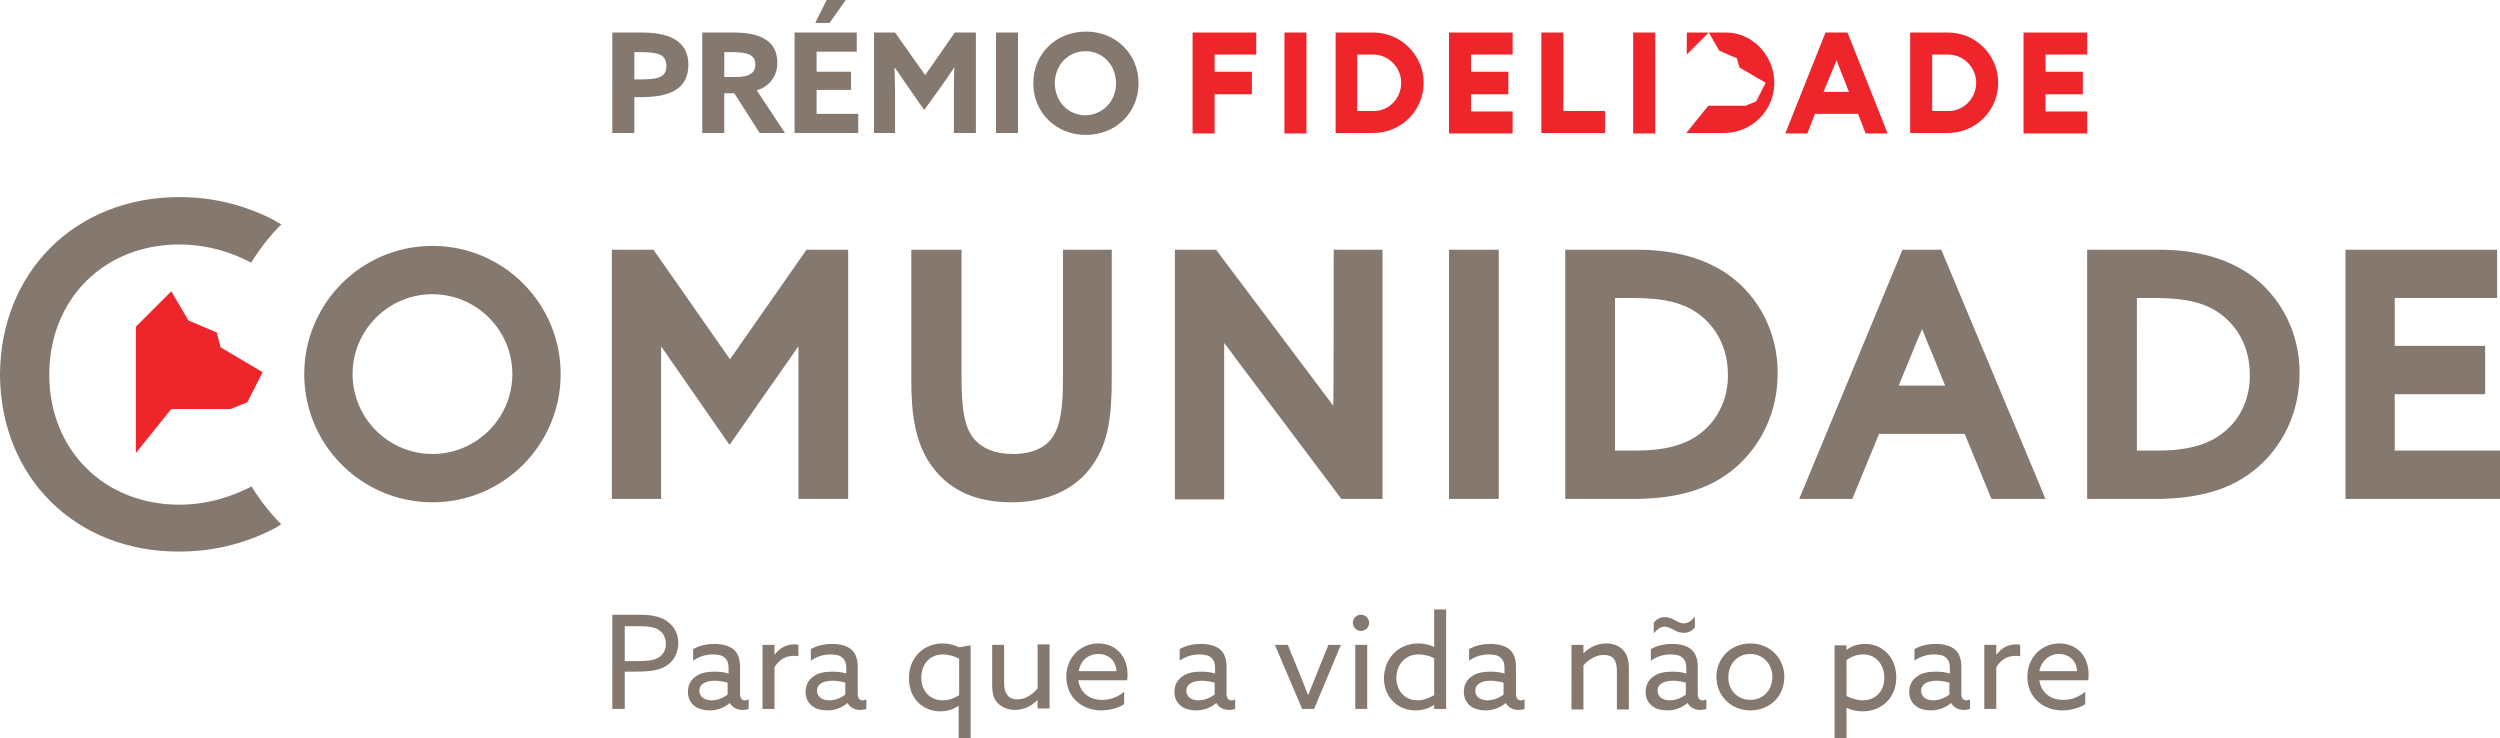 <?xml version="1.0" encoding="utf-8"?>
<!-- Generator: Adobe Illustrator 25.2.3, SVG Export Plug-In . SVG Version: 6.00 Build 0)  -->
<svg version="1.1" id="Layer_1" xmlns="http://www.w3.org/2000/svg" xmlns:xlink="http://www.w3.org/1999/xlink" x="0px" y="0px"
	 viewBox="0 0 522.6 154.3" style="enable-background:new 0 0 522.6 154.3;" xml:space="preserve">
<style type="text/css">
	.st0{fill:#EE262B;}
	.st1{fill:#84786F;}
</style>
<g>
	<polygon class="st0" points="45.3,69.5 39.4,67 35.8,60.9 28.4,68.3 28.4,94.7 35.8,85.5 48.2,85.5 51.7,84.1 54.9,77.8 46.1,72.6 
			"/>
	<path class="st1" d="M58.8,109.6l-1.3,0.8l-0.8,0.4c-6,3-12.5,4.5-19.2,4.5C15.8,115.4,0.1,99.8,0,78.3
		c0.1-21.5,15.8-37.1,37.5-37.1c6.7,0,13.1,1.5,19.2,4.5l0.7,0.4l1.4,0.8c-2.4,2.4-4.5,5.1-6.3,8l-1.4-0.7c-4.2-2-8.9-3.1-13.6-3.1
		c-15.8,0-27.2,11.5-27.2,27.2c0,15.8,11.5,27.2,27.2,27.2c4.7,0,9.4-1.1,13.6-3.1l1.5-0.7C54.3,104.5,56.4,107.2,58.8,109.6z
		 M168.6,52.2h8.7v52.1h-10.4c0,0,0-23.5,0-31.9L152.5,93l-14.3-20.6v31.9h-10.3V52.2h8.7l16,22.9L168.6,52.2z M222.1,52.2h10.3V79
		c0,7.6-0.6,13.2-3.8,17.9c-3.5,5.3-9.5,8.1-17.2,8.1c-7.1,0-12.5-2.3-16.2-7c-4.1-5.2-4.7-12-4.7-18.6V52.2H201v26.9
		c0,6.6,0.7,10.3,2.5,12.5c1.7,2.1,4.5,3.3,8.2,3.3c4,0,7-1.3,8.5-3.8c1.4-2.2,2-5.6,2-11.8V52.2z M278.8,52.2H289v52.1h-8.6
		l-21.8-29c-0.9-1.2-1.8-2.5-2.7-3.6c0,1.1,0,32.7,0,32.7h-10.3V52.2h8.6l21.8,29c0.9,1.2,1.8,2.4,2.7,3.6
		C278.8,83.6,278.8,52.2,278.8,52.2z M302.9,52.2h10.4v52.1h-10.4V52.2z M397.7,52.2l-21.6,52.1h11.1l5.6-13.6h17.9l5.6,13.6h11.3
		l-21.8-52.1H397.7z M396.9,80.6l2.8-6.8c0.7-1.8,1.4-3.4,2.1-5c0.7,1.8,1.4,3.5,2.1,5.1l2.7,6.7H396.9z M522.6,94.2v10.1h-32.3
		V52.2H522v10.1h-21.4v10h18.9v10.1h-18.9v11.8H522.6z M90.4,51.4c-14.8,0-26.8,12-26.8,26.8c0,14.8,12,26.8,26.8,26.8
		c14.8,0,26.8-12,26.8-26.8C117.2,63.4,105.2,51.4,90.4,51.4z M90.4,94.9c-9.2,0-16.7-7.5-16.7-16.7c0-9.2,7.5-16.7,16.7-16.7
		c9.2,0,16.7,7.5,16.7,16.7C107.1,87.4,99.6,94.9,90.4,94.9z M361.4,57.5c-5-3.5-11.3-5.3-19.3-5.3h-14.9v52.1h14.1
		c9.3,0,16.1-2,21.3-6.4c5.7-4.8,9-12,9-19.8C371.7,69.8,367.8,62.1,361.4,57.5z M355.7,90.4c-3.2,2.6-7.6,3.8-13.9,3.8h-4.2V62.3
		h4.1c6.3,0,10.5,1.1,13.6,3.5c3.8,2.9,5.9,7.4,5.9,12.5C361.3,83.1,359.2,87.6,355.7,90.4z M470.5,57.5c-5-3.5-11.3-5.3-19.3-5.3
		h-14.9v52.1h14.1c9.3,0,16.1-2,21.3-6.4c5.7-4.8,9-12,9-19.8C480.8,69.8,476.9,62.1,470.5,57.5z M464.8,90.4
		c-3.2,2.6-7.6,3.8-13.9,3.8h-4.2V62.3h4.1c6.3,0,10.5,1.1,13.6,3.5c3.8,2.9,5.9,7.4,5.9,12.5C470.4,83.1,468.4,87.6,464.8,90.4z"/>
	<path class="st1" d="M127.9,6.8h6.3c5.1,0,9.7,1.4,9.7,6.7c0,4.9-3.5,6.8-9.8,6.8h-1.5v7.5h-4.6V6.8z M134.3,16.6
		c3.8,0,5-0.8,5-2.8c0-2.3-1.6-2.9-5.1-2.9h-1.6v5.7H134.3z M146.8,6.8h6.6c4.8,0,9.1,1.3,9.1,6.3c0,2.7-1.5,4.9-4.3,5.8l5.9,8.9
		h-5.3l-5.3-8.3h-2.1v8.3h-4.6V6.8z M153.8,16.1c2.6,0,4.1-0.7,4.1-2.6c0-1.8-1.2-2.6-4.7-2.6h-1.8v5.2H153.8z M166.1,6.8h13v4h-8.4
		V15h7.2v3.8h-7.2v5h8.7v4h-13.3V6.8z M173.4,4.8h-3l2.4-4.8h4L173.4,4.8z M190.2,18.7c-1-1.5-2.1-3-3.1-4.5l-0.1,0
		c0,1.5,0.1,3.5,0.1,5.2v8.4h-4.4v-21h4.4l6.3,8.9l6.2-8.9h4.4v21h-4.6v-8.4c0-1.7,0-3.7,0.1-5.2l-0.1,0c-1,1.5-2,3-3.1,4.5
		l-3.1,4.3L190.2,18.7z M208.2,6.8h4.6v21h-4.6V6.8z M216,17.4c0-6.1,4.7-10.8,11-10.8c6.3,0,11,4.7,11,10.8c0,6.1-4.7,10.8-11,10.8
		C220.7,28.2,216,23.5,216,17.4z M233.3,17.4c0-3.7-2.7-6.7-6.4-6.7c-3.6,0-6.4,2.9-6.4,6.7c0,3.7,2.7,6.7,6.4,6.7
		C230.6,24,233.3,21.1,233.3,17.4z"/>
	<path class="st1" d="M127.9,128.5h5.2c2.1,0,4.1,0.1,5.8,1c1.7,1,2.9,2.6,2.9,4.9c0,2.2-1.1,4-2.7,4.9c-1.7,1-4,1.1-6.5,1.1h-2v7.8
		h-2.6V128.5z M132.9,138.2c2.3,0,3.6-0.1,4.7-0.7c1-0.6,1.6-1.6,1.6-2.9c0-1.5-0.7-2.5-1.8-3.1c-1.2-0.6-2.6-0.6-4.5-0.6h-2.3v7.3
		H132.9z M145.2,147.6c-0.9-0.7-1.4-1.7-1.4-3c0-1.5,0.7-2.6,1.8-3.3c1-0.7,2.4-0.9,3.8-0.9c1,0,2,0.1,2.9,0.4v-1.1
		c0-1-0.2-1.7-0.8-2.2c-0.5-0.5-1.3-0.7-2.5-0.7c-1.7,0-3.1,0.6-4.1,1.3v-2.4c1-0.6,2.5-1.1,4.5-1.1c1.6,0,3.1,0.4,4,1.2
		c0.8,0.7,1.3,1.9,1.3,3.5v5.7c0,0.8,0.3,1.4,1,1.4c0.3,0,0.6-0.1,0.8-0.2v2c-0.3,0.1-0.8,0.2-1.3,0.2c-1.1,0-2.1-0.5-2.6-1.4h-0.1
		c-0.8,0.7-2.3,1.5-4.1,1.5C147.3,148.5,146.1,148.3,145.2,147.6z M152.1,145.2v-2.5c-0.7-0.2-1.8-0.4-2.6-0.4
		c-1.7,0-3.3,0.5-3.3,2.1c0,1.3,1.1,2,2.6,2C150.1,146.4,151.3,145.8,152.1,145.2z M159.4,134.8h2.5v2l0.1,0c0.9-1.3,2.4-2.1,4-2.1
		c0.3,0,0.6,0,0.9,0.1v2.4c-0.3-0.1-0.7-0.1-1-0.1c-1.8,0-3.1,0.9-4,2.4v8.7h-2.5V134.8z M169.8,147.6c-0.9-0.7-1.4-1.7-1.4-3
		c0-1.5,0.7-2.6,1.8-3.3c1-0.7,2.4-0.9,3.8-0.9c1,0,2,0.1,2.9,0.4v-1.1c0-1-0.2-1.7-0.8-2.2c-0.5-0.5-1.3-0.7-2.5-0.7
		c-1.7,0-3.1,0.6-4.1,1.3v-2.4c1-0.6,2.5-1.1,4.5-1.1c1.6,0,3.1,0.4,4,1.2c0.8,0.7,1.3,1.9,1.3,3.5v5.7c0,0.8,0.3,1.4,1,1.4
		c0.3,0,0.6-0.1,0.8-0.2v2c-0.3,0.1-0.8,0.2-1.3,0.2c-1.1,0-2.1-0.5-2.6-1.4h-0.1c-0.8,0.7-2.3,1.5-4.1,1.5
		C171.9,148.5,170.7,148.3,169.8,147.6z M176.7,145.2v-2.5c-0.7-0.2-1.8-0.4-2.6-0.4c-1.7,0-3.3,0.5-3.3,2.1c0,1.3,1.1,2,2.6,2
		C174.7,146.4,175.9,145.8,176.7,145.2z M197.1,134.5c1.2,0,2.3,0.3,3.4,0.8l2.4-0.4v19.4h-2.5v-6.7l-0.1,0
		c-0.9,0.6-2.2,1.1-3.7,1.1c-3.7,0-6.6-2.7-6.6-6.9C190,137.4,193.1,134.5,197.1,134.5z M197,146.4c1.2,0,2.5-0.4,3.5-1.1v-7.6
		c-0.9-0.5-2.1-0.9-3.4-0.9c-2.7,0-4.5,2-4.5,4.8C192.5,144.2,194.3,146.4,197,146.4z M207.4,143v-8.2h2.5v7.7
		c0,1.5,0.2,2.2,0.7,2.8c0.5,0.7,1.3,0.9,2.1,0.9c1.7,0,3.2-1.1,4.2-2.3v-9.2h2.5v13.4h-2.5v-1.7l-0.1,0c-1.2,1.2-2.8,2-4.6,2
		c-1.4,0-2.8-0.5-3.7-1.5C207.7,146.1,207.4,145,207.4,143z M225.4,142.2c0.4,2.6,2.3,4.1,5,4.1c1.9,0,3.4-0.7,4.6-1.7v2.6
		c-1.2,0.8-3.1,1.3-4.8,1.3c-4.1,0-7.3-2.8-7.3-7c0-4.2,3.1-7,6.7-7c3.3,0,6.1,2.3,6.1,6.5c0,0.4,0,0.9-0.1,1.2H225.4z M225.5,140.3
		h7.9c-0.2-2.7-2.2-3.6-3.8-3.6C227.8,136.7,225.9,137.8,225.5,140.3z M246.9,147.6c-0.9-0.7-1.4-1.7-1.4-3c0-1.5,0.7-2.6,1.8-3.3
		c1-0.7,2.4-0.9,3.8-0.9c1,0,2,0.1,2.9,0.4v-1.1c0-1-0.2-1.7-0.8-2.2c-0.5-0.5-1.3-0.7-2.5-0.7c-1.7,0-3.1,0.6-4.1,1.3v-2.4
		c1-0.6,2.5-1.1,4.5-1.1c1.6,0,3.1,0.4,4,1.2c0.8,0.7,1.3,1.9,1.3,3.5v5.7c0,0.8,0.3,1.4,1,1.4c0.3,0,0.6-0.1,0.8-0.2v2
		c-0.3,0.1-0.8,0.2-1.3,0.2c-1.1,0-2.1-0.5-2.6-1.4h-0.1c-0.8,0.7-2.3,1.5-4.1,1.5C249,148.5,247.8,148.3,246.9,147.6z M253.9,145.2
		v-2.5c-0.7-0.2-1.8-0.4-2.6-0.4c-1.7,0-3.3,0.5-3.3,2.1c0,1.3,1.1,2,2.6,2C251.8,146.4,253.1,145.8,253.9,145.2z M266.5,134.8h2.7
		l2.5,6.1c0.6,1.5,1.1,2.8,1.7,4.3h0.1c0.6-1.5,1.2-2.9,1.8-4.5l2.4-5.9h2.6l-5.6,13.4h-2.5L266.5,134.8z M284.5,128.5
		c1,0,1.7,0.8,1.7,1.7c0,1-0.8,1.7-1.7,1.7s-1.7-0.8-1.7-1.7C282.8,129.3,283.5,128.5,284.5,128.5z M283.3,134.8h2.5v13.4h-2.5
		V134.8z M296.5,134.5c1.3,0,2.3,0.3,3.2,0.7l0.1,0v-7.8h2.5v20.8h-2.5v-0.8l-0.1,0c-0.9,0.6-2.2,1.1-3.8,1.1
		c-3.6,0-6.6-2.6-6.6-6.8C289.4,137.6,292.3,134.5,296.5,134.5z M296.3,146.4c1.3,0,2.5-0.5,3.5-1.1v-7.7c-0.9-0.5-2.1-0.8-3.3-0.8
		c-2.8,0-4.6,2.2-4.6,4.9C291.9,144.3,293.6,146.4,296.3,146.4z M307.4,147.6c-0.9-0.7-1.4-1.7-1.4-3c0-1.5,0.7-2.6,1.8-3.3
		c1-0.7,2.4-0.9,3.8-0.9c1,0,2,0.1,2.9,0.4v-1.1c0-1-0.2-1.7-0.8-2.2c-0.5-0.5-1.3-0.7-2.5-0.7c-1.7,0-3.1,0.6-4.1,1.3v-2.4
		c1-0.6,2.5-1.1,4.5-1.1c1.6,0,3.1,0.4,4,1.2c0.8,0.7,1.3,1.9,1.3,3.5v5.7c0,0.8,0.3,1.4,1,1.4c0.3,0,0.6-0.1,0.8-0.2v2
		c-0.3,0.1-0.8,0.2-1.3,0.2c-1.1,0-2.1-0.5-2.6-1.4h-0.1c-0.8,0.7-2.3,1.5-4.1,1.5C309.5,148.5,308.3,148.3,307.4,147.6z
		 M314.3,145.2v-2.5c-0.7-0.2-1.8-0.4-2.6-0.4c-1.7,0-3.3,0.5-3.3,2.1c0,1.3,1.1,2,2.6,2C312.3,146.4,313.5,145.8,314.3,145.2z
		 M328.5,134.8h2.5v1.7l0.1,0c1.2-1.2,2.8-2,4.7-2c1.5,0,2.7,0.5,3.6,1.5c0.7,0.8,1.1,1.9,1.1,4v8.3h-2.5v-7.8
		c0-1.4-0.2-2.2-0.6-2.7c-0.5-0.7-1.4-0.9-2.2-0.9c-1.5,0-3.2,1-4.2,2.2v9.2h-2.5V134.8z M345.4,147.6c-0.9-0.7-1.4-1.7-1.4-3
		c0-1.5,0.7-2.6,1.8-3.3c1-0.7,2.4-0.9,3.8-0.9c1,0,2,0.1,2.9,0.4v-1.1c0-1-0.2-1.7-0.8-2.2c-0.5-0.5-1.3-0.7-2.5-0.7
		c-1.7,0-3.1,0.6-4.1,1.3v-2.4c1-0.6,2.5-1.1,4.5-1.1c1.6,0,3.1,0.4,4,1.2c0.8,0.7,1.3,1.9,1.3,3.5v5.7c0,0.8,0.3,1.4,1,1.4
		c0.3,0,0.6-0.1,0.8-0.2v2c-0.3,0.1-0.8,0.2-1.3,0.2c-1.1,0-2.1-0.5-2.6-1.4h-0.1c-0.8,0.7-2.3,1.5-4.1,1.5
		C347.5,148.5,346.3,148.3,345.4,147.6z M348,131c-1,0-1.7,0.7-2.2,1.3l-0.1,0v-2.1c0.5-0.7,1.3-1.2,2.3-1.2c0.7,0,1.4,0.2,2.2,0.7
		c0.7,0.4,1.2,0.6,1.8,0.6c1,0,1.7-0.7,2.2-1.3l0.1,0v2.1c-0.5,0.7-1.3,1.2-2.3,1.2c-0.7,0-1.4-0.2-2.2-0.7
		C349.1,131.3,348.6,131,348,131z M352.4,145.2v-2.5c-0.7-0.2-1.8-0.4-2.6-0.4c-1.7,0-3.3,0.5-3.3,2.1c0,1.3,1.1,2,2.6,2
		C350.4,146.4,351.6,145.8,352.4,145.2z M365.9,134.5c4.1,0,7.1,3.1,7.1,7c0,4-3,7-7.1,7c-4.1,0-7.1-3.1-7.1-7
		C358.8,137.6,361.8,134.5,365.9,134.5z M365.9,146.3c2.7,0,4.6-2.1,4.6-4.8c0-2.7-2-4.8-4.6-4.8c-2.7,0-4.6,2.1-4.6,4.8
		C361.2,144.2,363.2,146.3,365.9,146.3z M386,154.3h-2.5v-19.4h2.5v0.9l0.1,0c0.9-0.7,2.2-1.2,3.8-1.2c3.6,0,6.5,2.8,6.5,7
		c0,4.3-3.1,7.1-7,7.1c-1.3,0-2.5-0.3-3.3-0.7l-0.1,0V154.3z M389.4,146.4c2.7,0,4.5-2,4.5-4.7c0-2.7-1.7-4.9-4.4-4.9
		c-1.2,0-2.5,0.4-3.5,1.2v7.5C386.8,145.9,388.1,146.4,389.4,146.4z M400.5,147.6c-0.9-0.7-1.4-1.7-1.4-3c0-1.5,0.7-2.6,1.8-3.3
		c1-0.7,2.4-0.9,3.8-0.9c1,0,2,0.1,2.9,0.4v-1.1c0-1-0.2-1.7-0.8-2.2c-0.5-0.5-1.3-0.7-2.5-0.7c-1.7,0-3.1,0.6-4.1,1.3v-2.4
		c1-0.6,2.5-1.1,4.5-1.1c1.6,0,3.1,0.4,4,1.2c0.8,0.7,1.3,1.9,1.3,3.5v5.7c0,0.8,0.3,1.4,1,1.4c0.3,0,0.6-0.1,0.8-0.2v2
		c-0.3,0.1-0.8,0.2-1.3,0.2c-1.1,0-2.1-0.5-2.6-1.4h-0.1c-0.8,0.7-2.3,1.5-4.1,1.5C402.6,148.5,401.4,148.3,400.5,147.6z
		 M407.5,145.2v-2.5c-0.7-0.2-1.8-0.4-2.6-0.4c-1.7,0-3.3,0.5-3.3,2.1c0,1.3,1.1,2,2.6,2C405.4,146.4,406.7,145.8,407.5,145.2z
		 M414.8,134.8h2.5v2l0.1,0c0.9-1.3,2.4-2.1,4-2.1c0.3,0,0.6,0,0.9,0.1v2.4c-0.3-0.1-0.7-0.1-1-0.1c-1.8,0-3.1,0.9-4,2.4v8.7h-2.5
		V134.8z M426.3,142.2c0.4,2.6,2.3,4.1,5,4.1c1.9,0,3.4-0.7,4.6-1.7v2.6c-1.2,0.8-3.1,1.3-4.8,1.3c-4.1,0-7.3-2.8-7.3-7
		c0-4.2,3.1-7,6.7-7c3.3,0,6.1,2.3,6.1,6.5c0,0.4,0,0.9-0.1,1.2H426.3z M426.3,140.3h7.9c-0.2-2.7-2.2-3.6-3.8-3.6
		C428.7,136.7,426.8,137.8,426.3,140.3z"/>
	<path class="st0" d="M370.9,17.3c0,5.8-4.7,10.5-10.5,10.5h-7.9l4.6-5.7h7.8l2.2-0.9l2-3.9l-5.5-3.2l-0.5-1.9l-3.7-1.6l-2.2-3.8
		l-4.6,4.6V6.8h8.3C366.2,6.8,370.9,11.5,370.9,17.3z M297.6,17.3c0,5.8-4.7,10.5-10.5,10.5h-7.9V6.8h7.9
		C292.8,6.8,297.6,11.5,297.6,17.3z M292.9,17.3c0-3.2-2.6-5.9-5.9-5.9h-3.3v11.8h3.3C290.3,23.3,292.9,20.6,292.9,17.3z
		 M417.7,17.3c0,5.8-4.7,10.5-10.5,10.5h-7.9V6.8h7.9C413,6.8,417.7,11.5,417.7,17.3z M413.1,17.3c0-3.2-2.6-5.9-5.9-5.9h-3.3v11.8
		h3.3C410.4,23.3,413.1,20.6,413.1,17.3z M249.3,27.9h4.6v-8.2h7.8V15h-7.8v-3.6h8.7V6.8h-13.3V27.9z M316.2,11.4V6.8h-13.3v21.1
		h13.3v-4.6h-8.7v-3.6h7.8V15h-7.8v-3.6H316.2z M341.4,27.9h4.6V6.8h-4.6V27.9z M326.8,6.8h-4.6v20.8v0.2h13.3v-4.6h-8.7V6.8z
		 M268.5,27.9h4.6V6.8h-4.6V27.9z M436.3,11.4V6.8H423v21.1h13.3v-4.6h-8.7v-3.6h7.8V15h-7.8v-3.6H436.3z M381.6,6.8h4.6l8.4,21.1
		H390l-1.6-4.1h-9l-1.6,4.1h-4.6L381.6,6.8z M381.2,19.2h5.3l-2.6-6.6L381.2,19.2z"/>
</g>
</svg>
